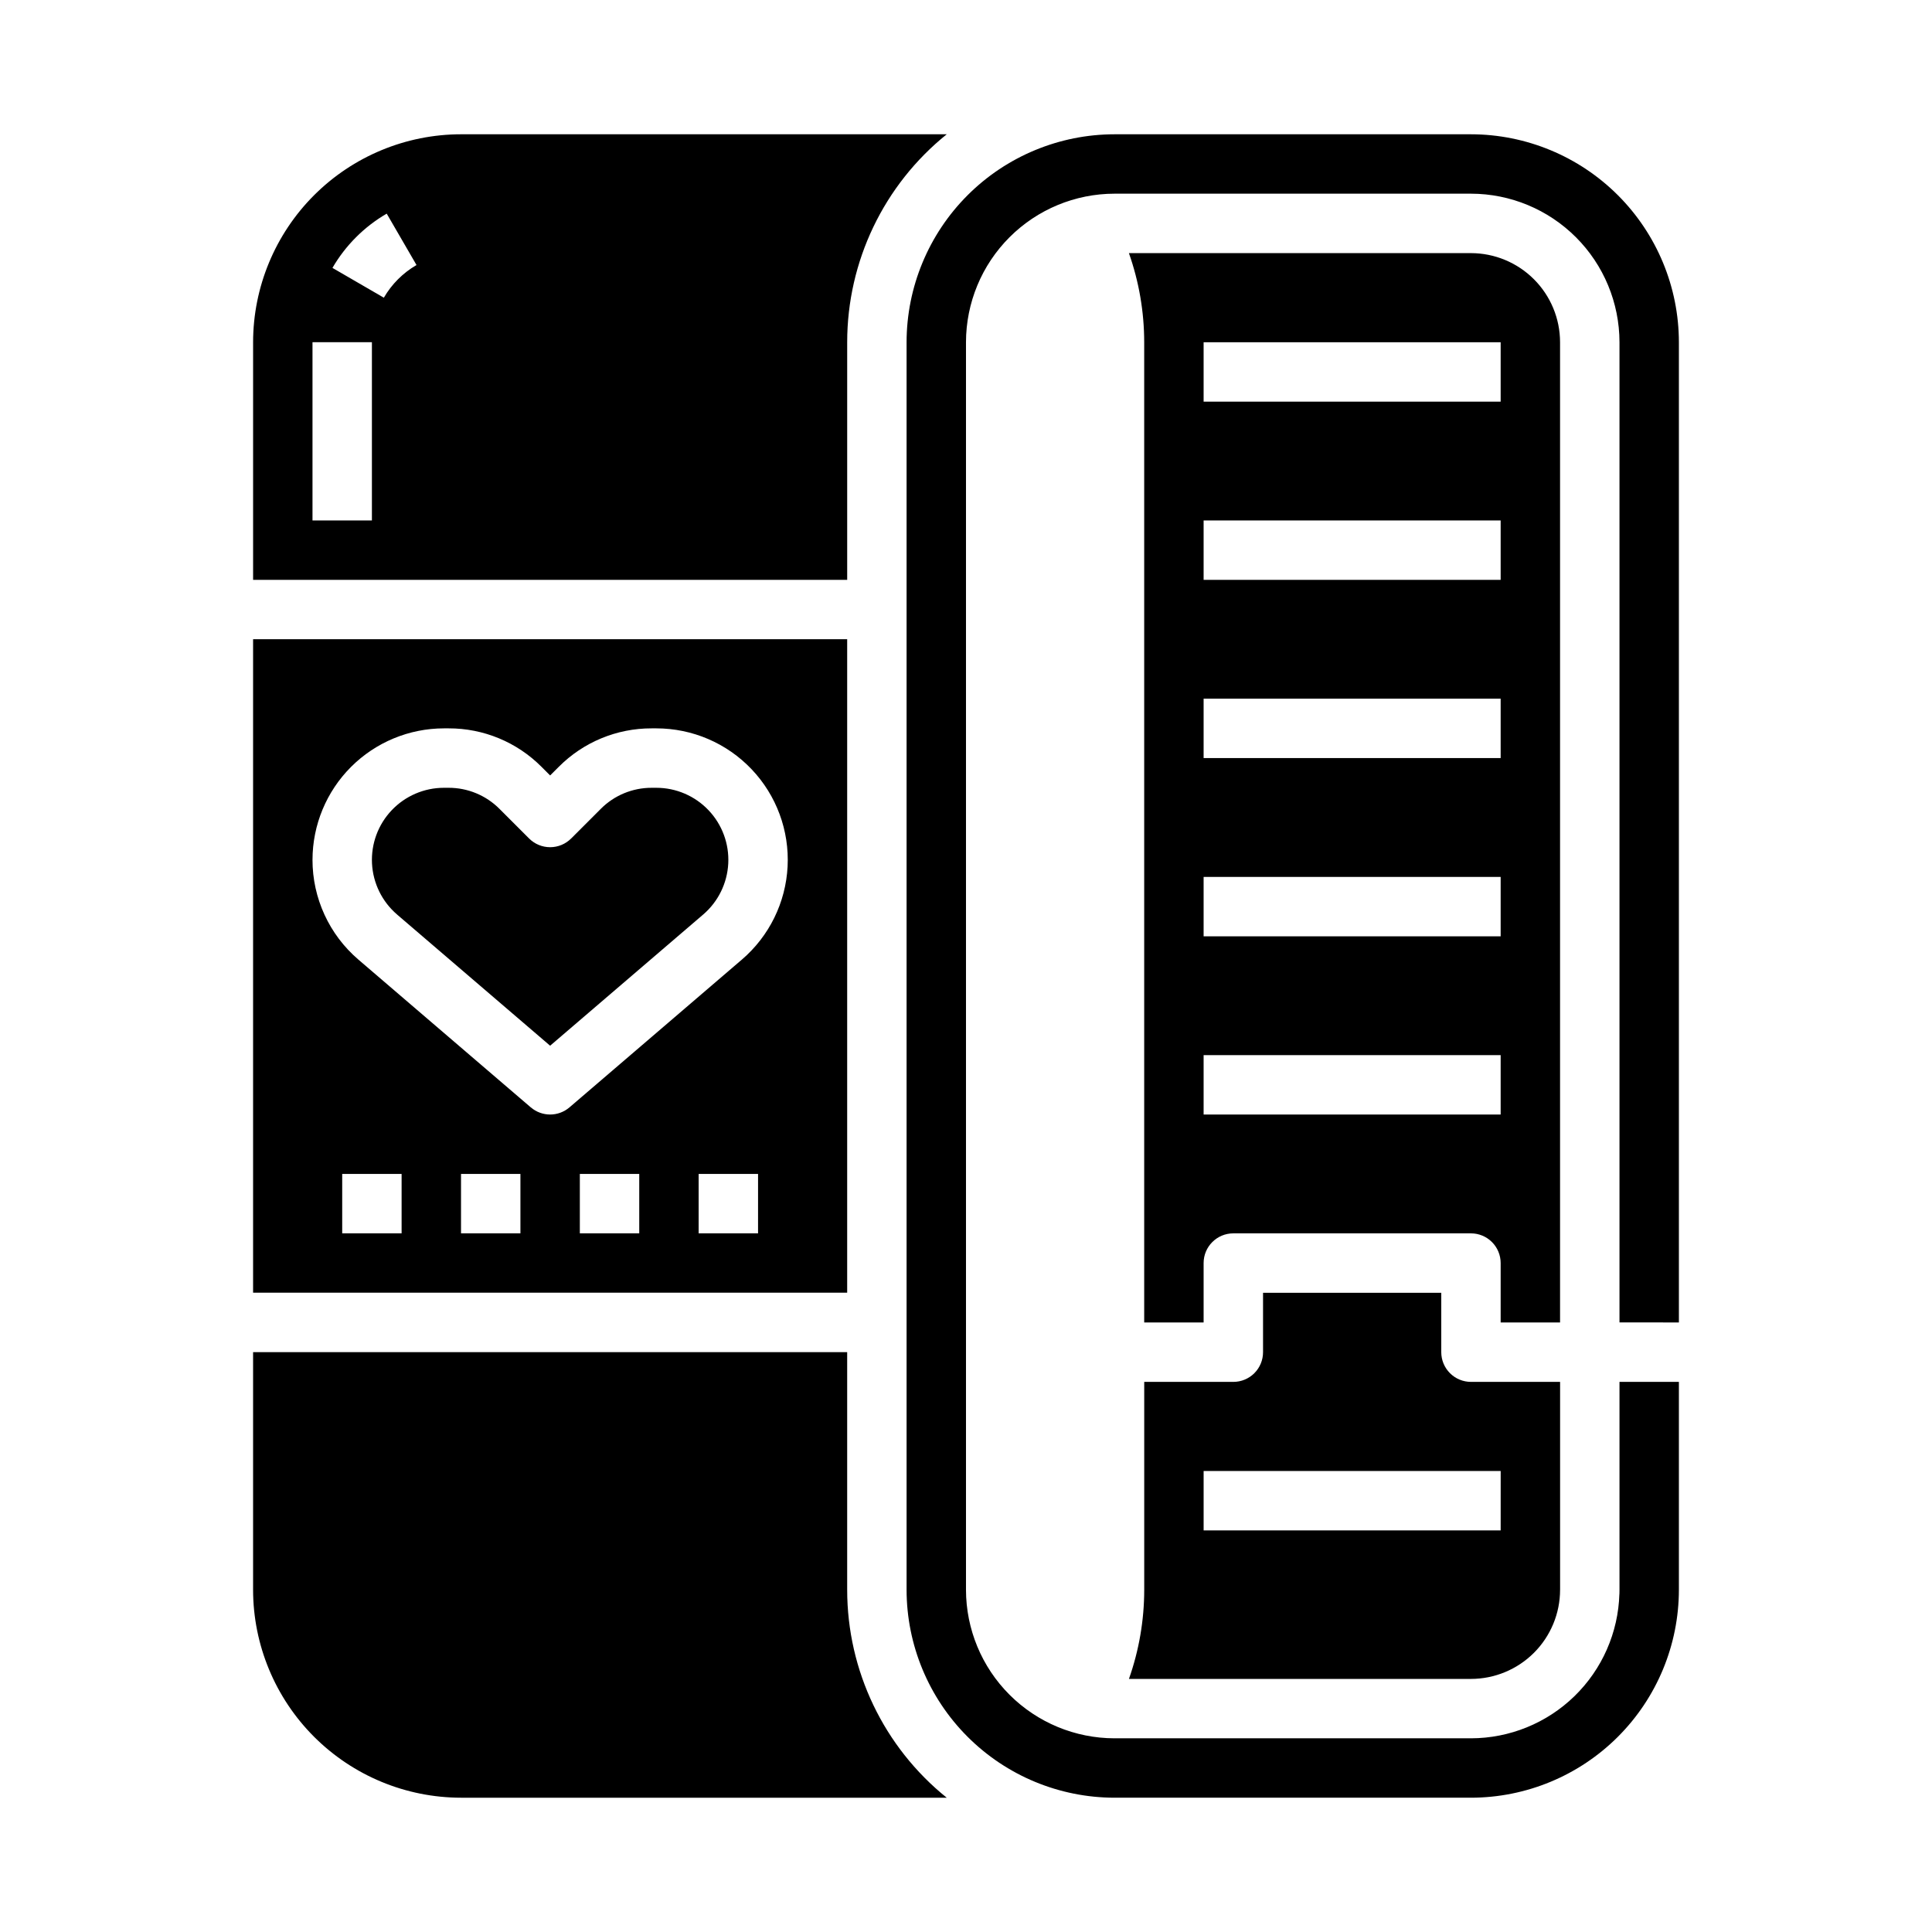 <?xml version="1.0" encoding="UTF-8"?>
<!-- Uploaded to: SVG Repo, www.svgrepo.com, Generator: SVG Repo Mixer Tools -->
<svg fill="#000000" width="800px" height="800px" version="1.1" viewBox="144 144 512 512" xmlns="http://www.w3.org/2000/svg">
 <path d="m573.18 494.46v-259.77c-0.012-10.438-4.164-20.441-11.543-27.82-7.379-7.379-17.383-11.531-27.816-11.543h-94.465c-10.438 0.012-20.441 4.164-27.82 11.543-7.379 7.379-11.527 17.383-11.539 27.82v330.62c0.012 10.434 4.16 20.438 11.539 27.816 7.379 7.379 17.383 11.531 27.82 11.543h94.465c10.242-0.016 20.082-4.016 27.422-11.16 7.344-7.144 11.617-16.871 11.91-27.109h0.012c0.016-0.367 0.016-0.723 0.016-1.09v-55.105h15.742v55.105c-0.016 14.609-5.824 28.613-16.156 38.945-10.332 10.332-24.336 16.141-38.945 16.156h-94.465c-14.609-0.016-28.617-5.824-38.945-16.156-10.332-10.332-16.145-24.336-16.16-38.945v-330.62c0.016-14.609 5.828-28.617 16.16-38.949 10.328-10.328 24.336-16.141 38.945-16.156h94.465c14.609 0.016 28.613 5.828 38.945 16.156 10.332 10.332 16.141 24.34 16.156 38.949v259.77zm-204.67 70.852v-62.977h-157.44v62.977c0.016 14.609 5.828 28.613 16.156 38.945 10.332 10.332 24.34 16.141 38.949 16.156h128.72c-16.684-13.426-26.383-33.688-26.383-55.102zm-157.44-251.91h157.44v173.18h-157.44zm39.359 141.7h-15.742v15.742h15.742zm31.488 0h-15.742v15.742h15.742zm31.488 0h-15.742v15.742h15.742zm31.488 0h-15.746v15.742h15.742zm-118.08-83.246c-0.004 10.172 4.441 19.832 12.164 26.449l45.688 39.164 0.004-0.004c2.945 2.527 7.297 2.527 10.246 0l45.688-39.164v0.004c7.25-6.215 11.629-15.133 12.117-24.668 0.488-9.535-2.957-18.852-9.535-25.773-6.574-6.922-15.703-10.84-25.25-10.84h-1.234c-9.242-0.027-18.113 3.648-24.629 10.199l-2.281 2.281-2.281-2.281c-6.516-6.551-15.387-10.227-24.629-10.199h-1.23c-9.234 0.008-18.09 3.684-24.621 10.211-6.531 6.531-10.203 15.387-10.215 24.621zm39.363-192.27h128.72c-16.684 13.426-26.383 33.688-26.383 55.105v62.977h-157.44v-62.977c0.016-14.609 5.828-28.617 16.156-38.949 10.332-10.328 24.34-16.141 38.949-16.156zm-23.617 55.105h-15.746v47.23h15.746zm11.82-20.453-7.898-13.621c-5.961 3.461-10.918 8.418-14.379 14.379l13.621 7.898c2.082-3.59 5.066-6.574 8.656-8.656zm271.57 272.36v15.746c0 2.086 0.832 4.09 2.309 5.566 1.477 1.477 3.477 2.305 5.566 2.305h23.617v55.105h-0.004c-0.004 6.258-2.496 12.262-6.922 16.691-4.43 4.426-10.43 6.914-16.691 6.922h-90.645c2.676-7.586 4.047-15.57 4.051-23.613v-55.105h23.617c2.086 0 4.09-0.828 5.566-2.305 1.477-1.477 2.305-3.481 2.305-5.566v-15.746zm-62.977 47.23v15.742h78.719l0.004-15.738zm-213.75-147.47 40.566 34.77 40.566-34.77c3.973-3.406 6.371-8.293 6.641-13.516 0.266-5.227-1.621-10.332-5.227-14.125-3.602-3.793-8.605-5.941-13.836-5.941h-1.234c-5.066-0.012-9.926 2-13.496 5.594l-7.848 7.848v-0.004c-1.477 1.477-3.481 2.305-5.566 2.305-2.09 0-4.09-0.828-5.566-2.305l-7.848-7.848c-3.574-3.59-8.434-5.602-13.496-5.59h-1.23c-5.231 0-10.234 2.148-13.836 5.941-3.606 3.793-5.492 8.898-5.227 14.125 0.27 5.223 2.668 10.109 6.641 13.516zm308.21 108.11h-15.742v-15.742c0-2.086-0.828-4.09-2.305-5.566-1.477-1.477-3.481-2.305-5.566-2.305h-62.977c-4.348 0-7.871 3.523-7.871 7.871v15.742h-15.746v-259.77c-0.004-8.047-1.375-16.031-4.051-23.617h90.645c6.262 0.008 12.262 2.496 16.691 6.926 4.426 4.426 6.918 10.43 6.922 16.691zm-15.742-70.848h-78.719v15.742h78.719zm0-47.23h-78.719v15.742h78.719zm0-47.23-78.719-0.004v15.742h78.719zm0-47.23-78.719-0.004v15.742h78.719zm0-47.23-78.719-0.004v15.742h78.719z"/>
</svg>